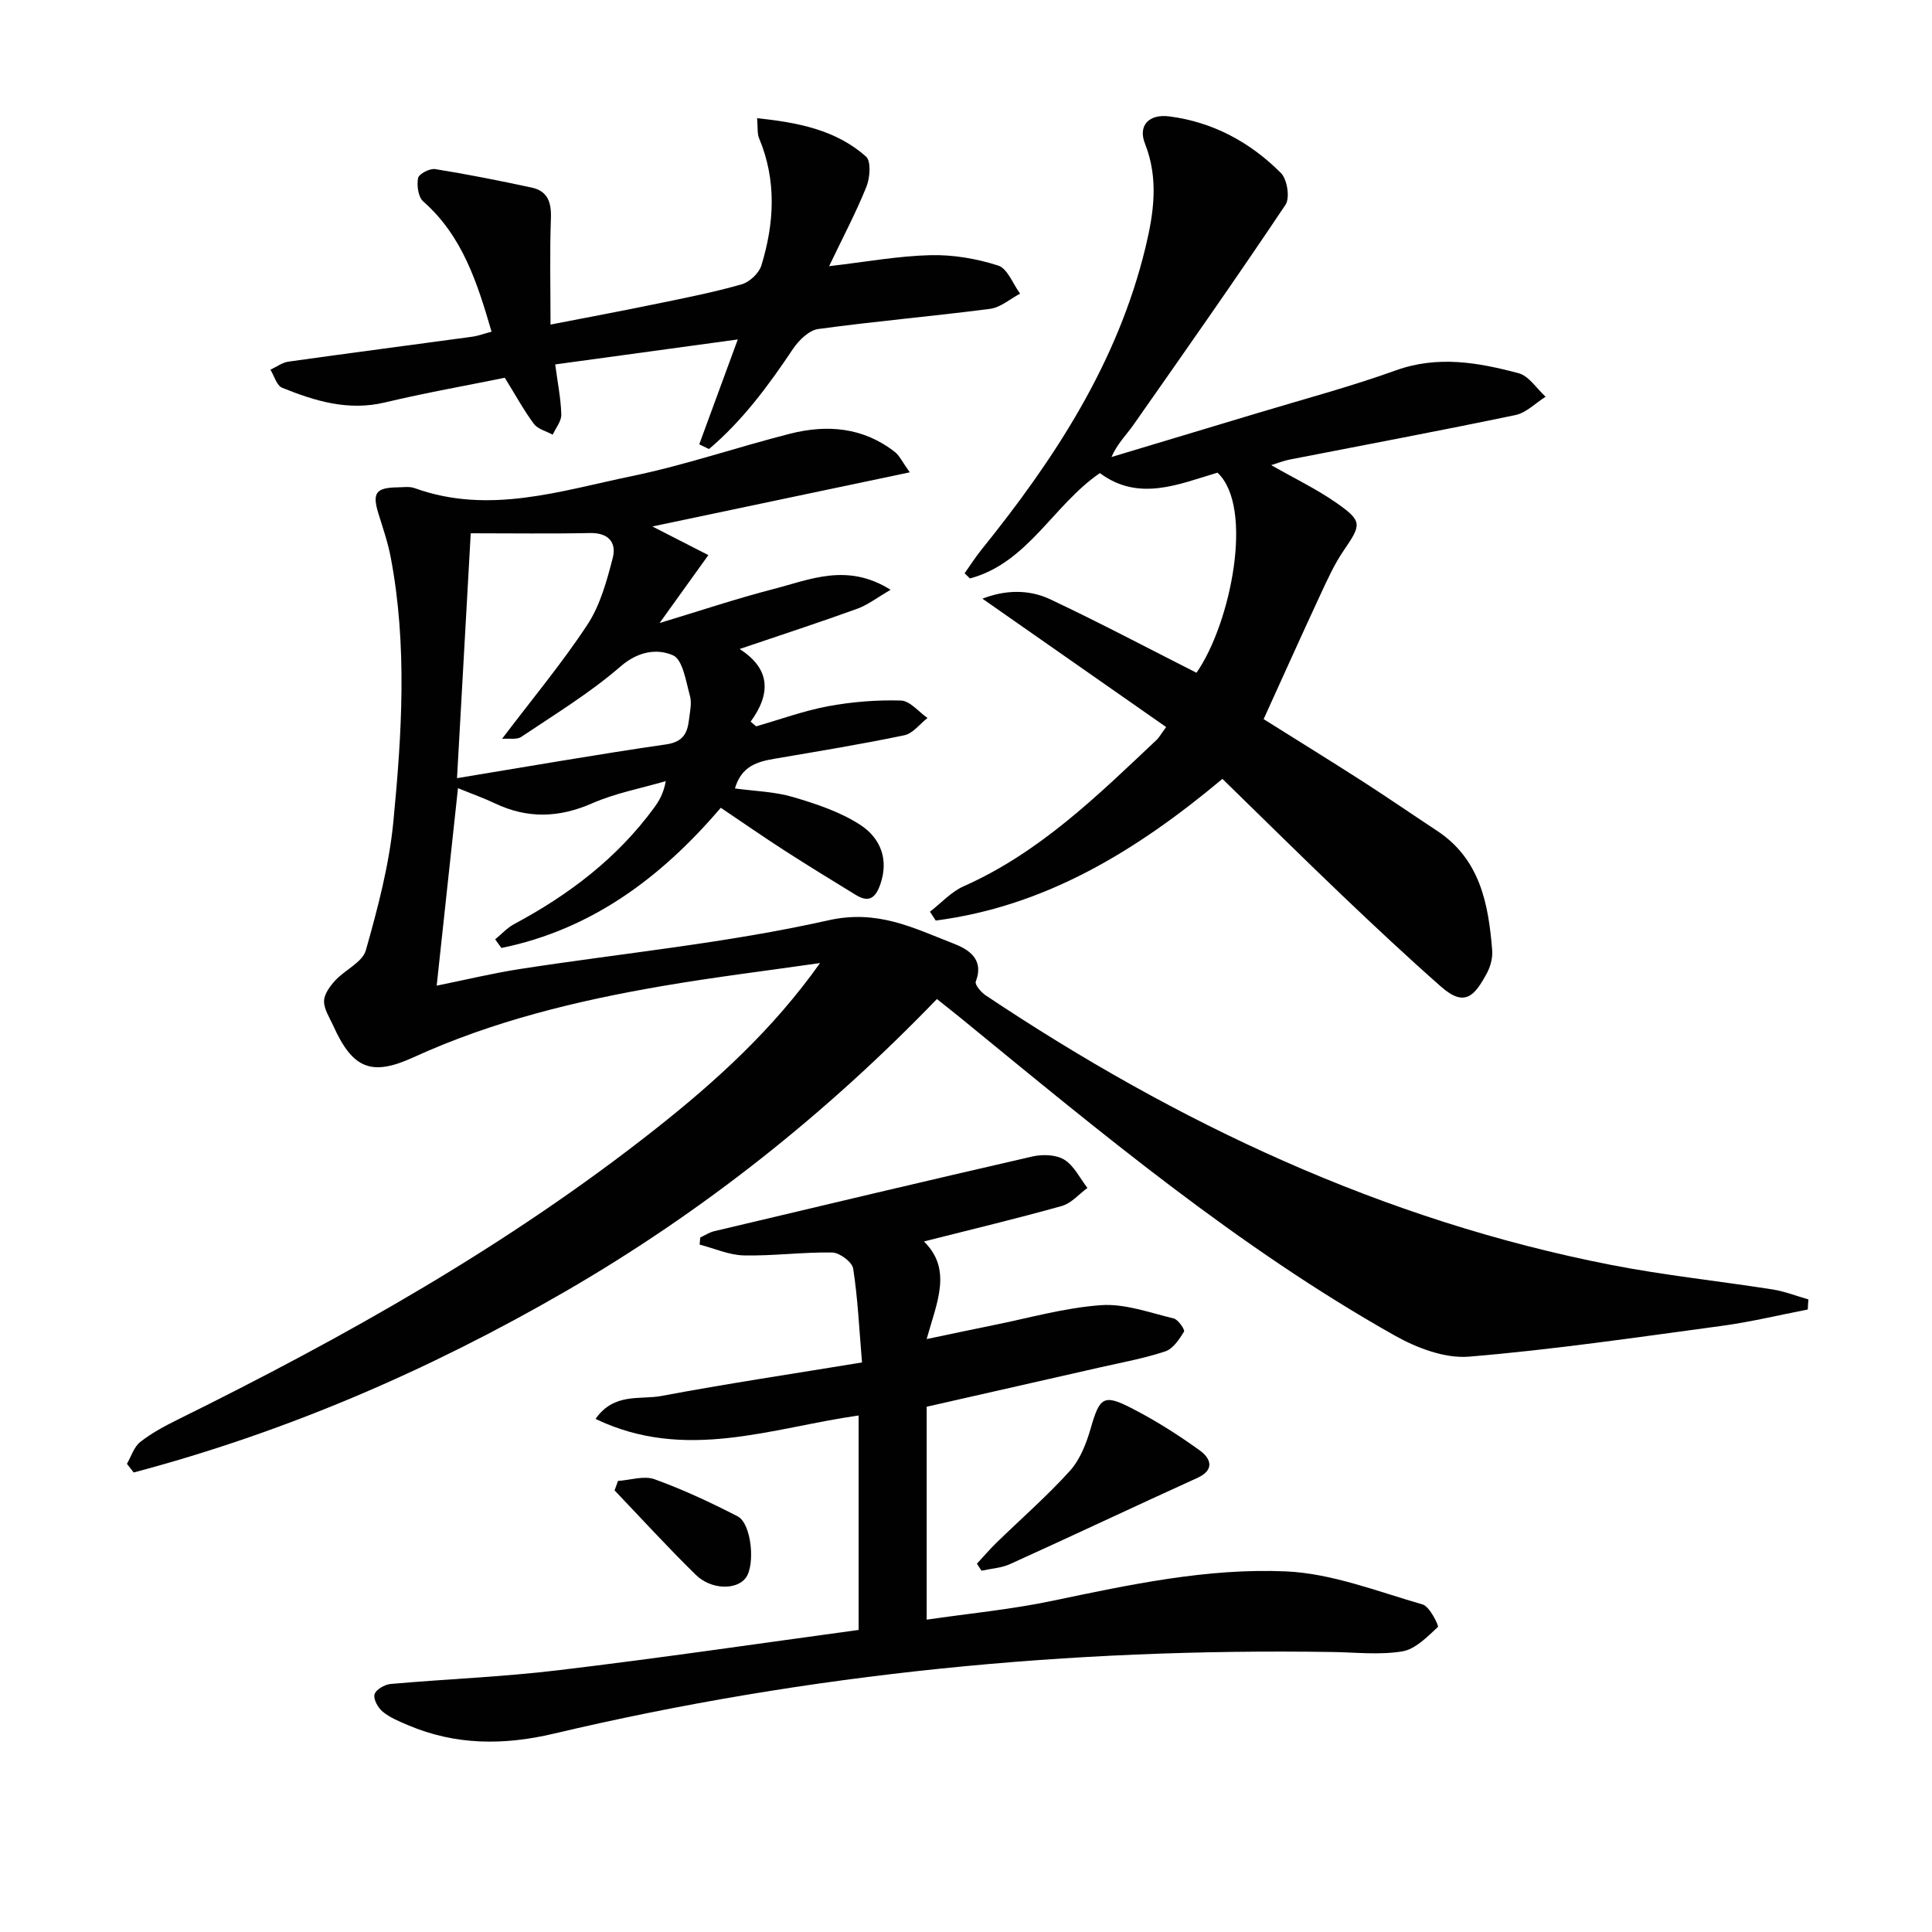 <svg enable-background="new 0 0 400 400" viewBox="0 0 400 400" xmlns="http://www.w3.org/2000/svg"><g fill="#010101"><path d="m374.28 271.12c-5.94 1.15-11.84 2.58-17.83 3.39-17.42 2.35-34.83 4.92-52.32 6.37-4.99.41-10.79-1.8-15.35-4.36-32.5-18.3-61-42.13-89.73-65.63-1.54-1.26-3.11-2.48-5.07-4.05-22.92 23.77-48.49 44.09-77.02 60.59-28.21 16.31-57.85 29.1-89.28 37.43-.47-.6-.93-1.19-1.4-1.79.89-1.53 1.45-3.49 2.74-4.51 2.32-1.83 4.99-3.27 7.66-4.59 34.8-17.19 68.54-36.13 99.1-60.28 12.53-9.9 24.3-20.61 34-34.3-10.89 1.57-21.82 2.9-32.66 4.76-17.71 3.04-35.11 7.25-51.55 14.77-8.65 3.95-12.56 2.38-16.58-6.57-.75-1.67-1.92-3.39-1.9-5.08.02-1.45 1.23-3.1 2.33-4.29 2.03-2.2 5.62-3.76 6.32-6.22 2.47-8.73 4.83-17.64 5.7-26.63 1.76-18.21 2.91-36.52-.54-54.71-.58-3.08-1.62-6.08-2.55-9.08-1.32-4.29-.55-5.38 4.01-5.44 1.16-.02 2.44-.22 3.48.16 15.37 5.56 30.22.56 45.04-2.5 11.02-2.28 21.74-5.98 32.67-8.76 7.71-1.96 15.19-1.34 21.74 3.79.95.75 1.5 2.01 3.07 4.2-18.15 3.82-35.34 7.44-53.29 11.21 4.19 2.15 7.67 3.93 11.59 5.93-3.59 5-6.67 9.28-10.1 14.06 8.26-2.49 15.87-5.05 23.63-7.05 7.55-1.95 15.22-5.47 24.2.17-2.75 1.59-4.72 3.14-6.97 3.95-7.77 2.81-15.62 5.37-24.29 8.31 6.42 4.11 6.5 9.26 2.28 15.04.38.32.76.65 1.14.97 4.96-1.42 9.85-3.22 14.9-4.16 4.95-.92 10.07-1.33 15.09-1.18 1.87.06 3.66 2.34 5.49 3.61-1.59 1.24-3.03 3.21-4.8 3.58-8.91 1.86-17.9 3.33-26.87 4.86-3.57.61-6.84 1.51-8.2 6.15 4.07.56 8.19.65 12 1.77 4.84 1.43 9.84 3.08 14.01 5.81 4.01 2.63 5.93 6.99 4.09 12.27-1.03 2.96-2.45 3.81-5.12 2.17-4.95-3.04-9.9-6.06-14.78-9.21-4.31-2.78-8.52-5.71-13.13-8.81-12.44 14.58-26.89 25.24-45.42 29.03-.43-.6-.86-1.19-1.29-1.79 1.31-1.07 2.49-2.39 3.95-3.17 11.3-6.04 21.29-13.62 28.93-24.04 1.06-1.45 1.99-3.01 2.44-5.55-5.11 1.5-10.44 2.49-15.27 4.61-6.88 3.01-13.39 3.19-20.12-.01-2.24-1.07-4.6-1.9-7.63-3.14-1.46 13.55-2.89 26.81-4.41 40.89 6.04-1.22 11.58-2.57 17.2-3.44 21.32-3.3 42.9-5.37 63.9-10.09 10.2-2.29 17.57 1.58 25.78 4.76 3.11 1.2 6.55 3.15 4.73 7.94-.23.61 1.09 2.19 2.03 2.82 39.74 26.55 82.33 46.61 129.52 55.83 11.06 2.16 22.31 3.33 33.45 5.08 2.51.4 4.93 1.36 7.39 2.06-.06.7-.1 1.4-.13 2.09zm-279.66-110.01c15.23-2.5 29.23-4.96 43.29-6.99 3.51-.51 4.41-2.31 4.74-5.13.19-1.65.62-3.44.19-4.95-.84-2.99-1.48-7.49-3.51-8.37-3.26-1.42-7.19-.86-10.84 2.3-6.32 5.49-13.58 9.9-20.56 14.59-.93.63-2.52.28-3.98.4 6.25-8.26 12.42-15.65 17.68-23.65 2.64-4.02 4-9.04 5.23-13.78.82-3.18-.84-5.25-4.71-5.17-8.08.17-16.17.05-24.69.05-.95 17.03-1.85 33.04-2.84 50.7z"/><path d="m199.71 118.7c1.17-1.65 2.25-3.36 3.51-4.92 15.14-18.76 28.16-38.67 33.93-62.51 1.74-7.18 2.77-14.29-.1-21.55-1.46-3.69.77-6.17 5.05-5.62 9.03 1.16 16.77 5.36 23.11 11.73 1.3 1.3 1.89 5.13.95 6.55-10.26 15.33-20.88 30.44-31.47 45.55-1.49 2.12-3.39 3.96-4.57 6.69 9.95-2.99 19.9-5.97 29.85-8.98 9.69-2.93 19.49-5.53 29-8.95 8.71-3.14 17.09-1.64 25.44.58 2.14.57 3.74 3.19 5.59 4.87-2.07 1.3-3.99 3.32-6.23 3.79-15.58 3.25-31.22 6.18-46.83 9.23-1.12.22-2.19.66-3.75 1.14 4.83 2.76 9.46 4.98 13.61 7.89 5.3 3.72 5.06 4.44 1.43 9.74-1.96 2.85-3.41 6.08-4.88 9.24-3.92 8.43-7.72 16.91-11.73 25.72 6.51 4.09 13.55 8.43 20.5 12.89 5.18 3.33 10.25 6.83 15.4 10.22 8.92 5.89 10.65 15.12 11.42 24.73.13 1.58-.36 3.41-1.12 4.81-2.52 4.62-4.54 7.09-9.48 2.73-6.98-6.15-13.78-12.52-20.52-18.95-8.29-7.91-16.43-15.97-24.73-24.06-17.93 15-36.68 26.38-59.36 29.33-.4-.61-.79-1.22-1.19-1.83 2.31-1.79 4.39-4.12 6.98-5.27 15.73-6.98 27.74-18.79 39.97-30.33.46-.44.78-1.04 1.95-2.63-12.7-8.88-25.28-17.66-38.04-26.58 4.53-1.77 9.47-2.02 14.02.12 10.2 4.81 20.17 10.09 30.3 15.22 7.13-10.26 11.98-34.3 4.35-41.43-8.03 2.38-16.31 6.08-24.35.09-9.68 6.62-14.9 18.59-26.9 21.81-.37-.36-.74-.71-1.11-1.06z"/><path d="m177.77 337.46c0-15.61 0-29.91 0-44.4-18.07 2.57-35.9 9.64-54.47.71 3.84-5.5 9.24-3.92 13.63-4.75 13.52-2.54 27.12-4.57 41.54-6.94-.59-6.99-.87-13.27-1.83-19.44-.21-1.35-2.81-3.29-4.33-3.32-6.09-.11-12.2.73-18.28.6-3.07-.06-6.12-1.45-9.18-2.24.04-.49.09-.98.13-1.47.95-.44 1.86-1.06 2.87-1.3 21.95-5.21 43.9-10.43 65.89-15.47 2.09-.48 4.9-.4 6.61.66 2.03 1.25 3.23 3.84 4.79 5.85-1.75 1.28-3.33 3.18-5.29 3.73-9.24 2.6-18.59 4.82-28.56 7.35 5.91 5.8 2.71 12.52.56 20.21 5.09-1.06 9.35-1.98 13.63-2.84 7.49-1.5 14.93-3.65 22.49-4.18 4.93-.35 10.06 1.56 15.03 2.75.93.22 2.37 2.36 2.14 2.73-.98 1.58-2.26 3.54-3.86 4.08-4.39 1.46-8.98 2.29-13.51 3.32-11.76 2.68-23.52 5.34-35.91 8.15v44.08c8.54-1.25 17.42-2.09 26.09-3.91 15.96-3.34 32.03-6.8 48.29-6.08 9.53.42 18.96 4.16 28.31 6.85 1.45.42 3.4 4.43 3.15 4.66-2.19 2.03-4.66 4.6-7.37 5.05-4.7.78-9.63.2-14.46.13-54.41-.84-108.21 4.38-161.2 16.9-10.37 2.45-20.34 2.43-30.19-1.75-1.82-.77-3.73-1.56-5.23-2.78-.98-.8-1.98-2.58-1.71-3.6.25-.96 2.09-2.04 3.31-2.15 11.58-1.03 23.23-1.46 34.77-2.85 20.7-2.47 41.37-5.51 62.15-8.34z"/><path d="m144.77 92c2.64-7.19 5.29-14.39 7.98-21.72-12.5 1.71-24.91 3.41-37.8 5.17.51 3.88 1.18 7.12 1.26 10.38.04 1.38-1.15 2.78-1.78 4.17-1.32-.73-3.07-1.14-3.89-2.24-2.07-2.76-3.72-5.83-6.03-9.55-8.04 1.64-16.5 3.13-24.85 5.12-7.58 1.8-14.46-.3-21.25-3.05-1.13-.46-1.63-2.45-2.42-3.74 1.25-.57 2.44-1.49 3.75-1.67 12.65-1.78 25.33-3.42 37.99-5.15 1.3-.18 2.55-.66 4.04-1.05-2.94-10.07-5.99-19.79-14.15-26.97-1.04-.92-1.36-3.32-1.06-4.84.17-.86 2.42-2.03 3.54-1.85 6.69 1.07 13.33 2.4 19.96 3.82 3.35.72 4.12 3.07 4 6.38-.26 7.07-.08 14.15-.08 21.99 7.7-1.5 14.94-2.85 22.14-4.34 5.85-1.2 11.72-2.36 17.45-4 1.64-.47 3.59-2.32 4.08-3.94 2.67-8.76 3.16-17.58-.49-26.3-.42-1-.24-2.25-.41-4.15 8.44.89 16.28 2.39 22.55 7.94 1.08.96.83 4.41.08 6.26-2.16 5.36-4.88 10.49-7.72 16.44 7.56-.88 14.25-2.11 20.97-2.28 4.68-.12 9.57.72 14.03 2.15 1.94.62 3.05 3.8 4.54 5.82-2.06 1.08-4.04 2.86-6.2 3.14-11.84 1.54-23.76 2.56-35.59 4.18-1.92.26-4.04 2.34-5.24 4.13-5.06 7.57-10.42 14.83-17.38 20.72-.67-.33-1.35-.65-2.02-.97z"/><path d="m202.26 323.75c1.33-1.44 2.6-2.93 4-4.3 5.09-4.96 10.48-9.65 15.24-14.91 2.12-2.35 3.42-5.7 4.32-8.82 1.83-6.37 2.63-7.16 8.35-4.23 4.98 2.55 9.76 5.57 14.29 8.85 2.11 1.53 3.2 3.94-.57 5.65-12.95 5.88-25.8 11.96-38.75 17.83-1.81.82-3.95.94-5.93 1.38-.32-.47-.63-.96-.95-1.45z"/><path d="m127.95 306.61c2.55-.17 5.39-1.14 7.59-.34 5.89 2.13 11.61 4.8 17.19 7.68 2.88 1.49 3.69 10.13 1.64 12.78-1.92 2.48-7.12 2.44-10.3-.67-5.78-5.65-11.24-11.64-16.83-17.49.23-.65.47-1.31.71-1.96z"/></g></svg>